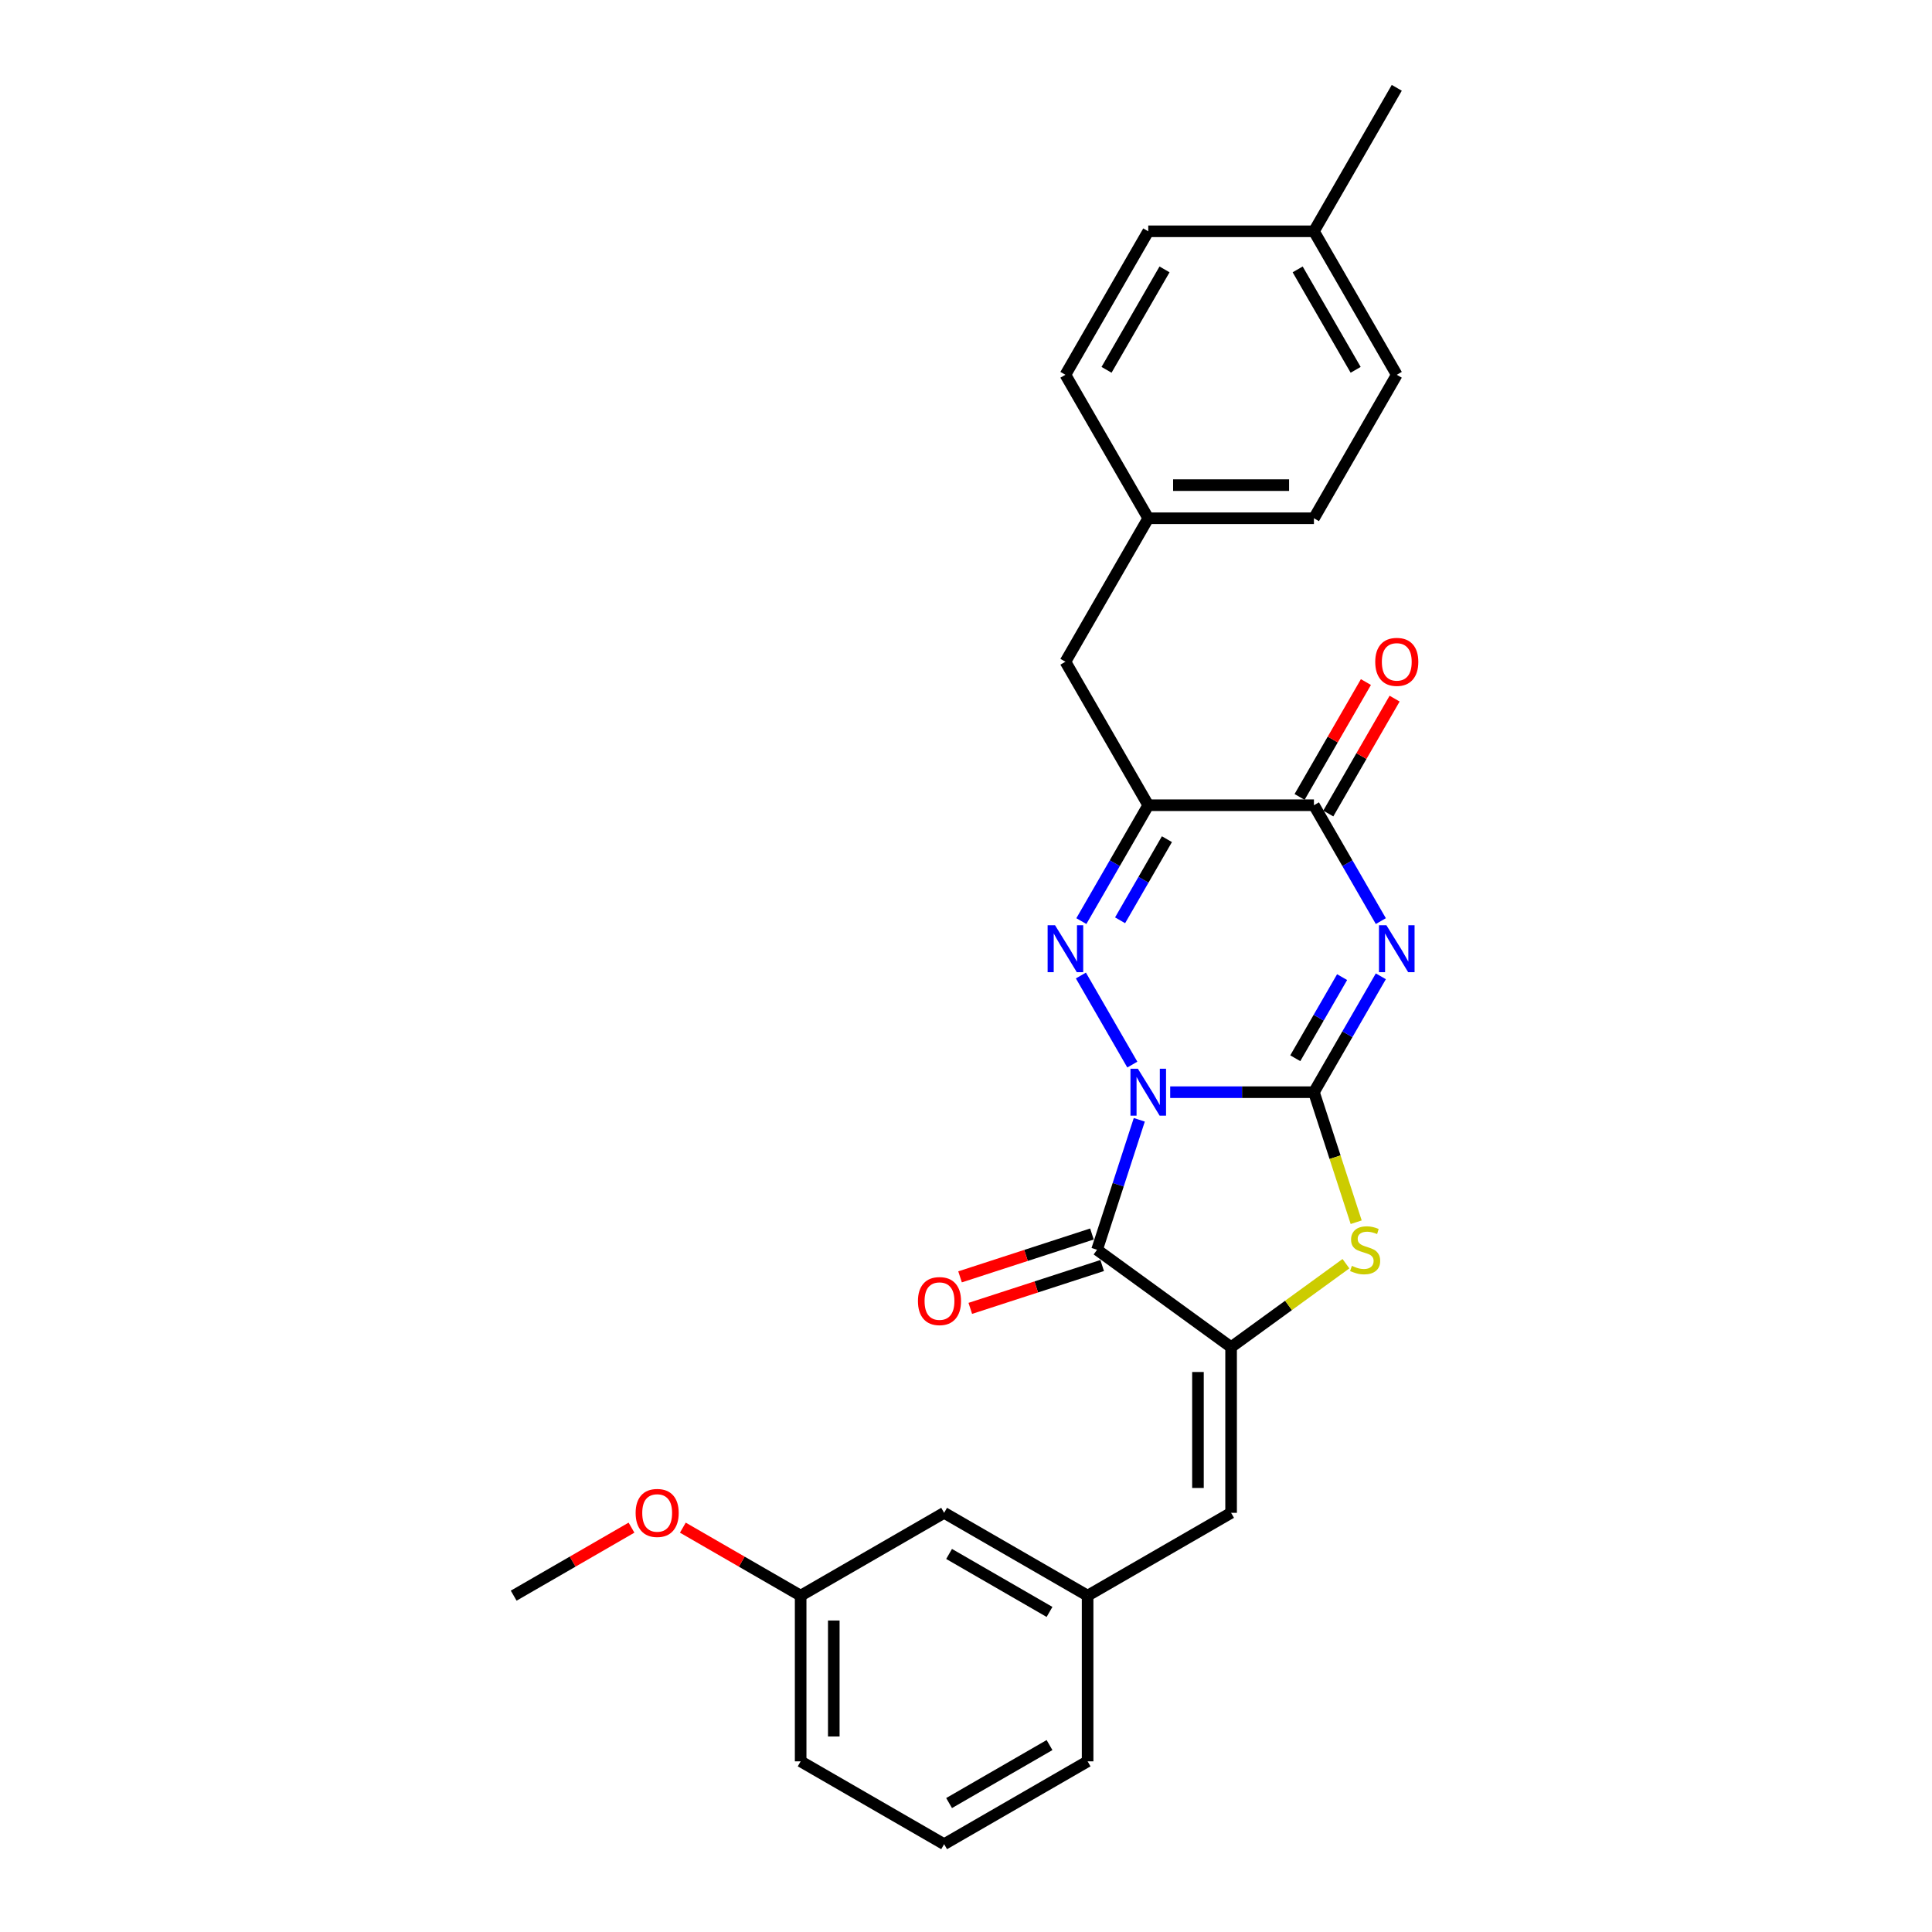 <?xml version='1.0' encoding='iso-8859-1'?>
<svg version='1.1' baseProfile='full'
              xmlns='http://www.w3.org/2000/svg'
                      xmlns:rdkit='http://www.rdkit.org/xml'
                      xmlns:xlink='http://www.w3.org/1999/xlink'
                  xml:space='preserve'
width='1000px' height='1000px' viewBox='0 0 1000 1000'>
<!-- END OF HEADER -->
<rect style='opacity:1.0;fill:#FFFFFF;stroke:none' width='1000' height='1000' x='0' y='0'> </rect>
<path class='bond-0' d='M 605.69,565.317 L 642.891,565.317' style='fill:none;fill-rule:evenodd;stroke:#0000FF;stroke-width:6px;stroke-linecap:butt;stroke-linejoin:miter;stroke-opacity:1' />
<path class='bond-0' d='M 642.891,565.317 L 680.091,565.317' style='fill:none;fill-rule:evenodd;stroke:#000000;stroke-width:6px;stroke-linecap:butt;stroke-linejoin:miter;stroke-opacity:1' />
<path class='bond-2' d='M 586.088,551.03 L 559.469,504.925' style='fill:none;fill-rule:evenodd;stroke:#0000FF;stroke-width:6px;stroke-linecap:butt;stroke-linejoin:miter;stroke-opacity:1' />
<path class='bond-3' d='M 589.694,579.604 L 578.765,613.239' style='fill:none;fill-rule:evenodd;stroke:#0000FF;stroke-width:6px;stroke-linecap:butt;stroke-linejoin:miter;stroke-opacity:1' />
<path class='bond-3' d='M 578.765,613.239 L 567.836,646.875' style='fill:none;fill-rule:evenodd;stroke:#000000;stroke-width:6px;stroke-linecap:butt;stroke-linejoin:miter;stroke-opacity:1' />
<path class='bond-1' d='M 680.091,565.317 L 697.406,535.327' style='fill:none;fill-rule:evenodd;stroke:#000000;stroke-width:6px;stroke-linecap:butt;stroke-linejoin:miter;stroke-opacity:1' />
<path class='bond-1' d='M 697.406,535.327 L 714.72,505.338' style='fill:none;fill-rule:evenodd;stroke:#0000FF;stroke-width:6px;stroke-linecap:butt;stroke-linejoin:miter;stroke-opacity:1' />
<path class='bond-1' d='M 670.432,547.744 L 682.552,526.752' style='fill:none;fill-rule:evenodd;stroke:#000000;stroke-width:6px;stroke-linecap:butt;stroke-linejoin:miter;stroke-opacity:1' />
<path class='bond-1' d='M 682.552,526.752 L 694.673,505.759' style='fill:none;fill-rule:evenodd;stroke:#0000FF;stroke-width:6px;stroke-linecap:butt;stroke-linejoin:miter;stroke-opacity:1' />
<path class='bond-6' d='M 680.091,565.317 L 691.025,598.97' style='fill:none;fill-rule:evenodd;stroke:#000000;stroke-width:6px;stroke-linecap:butt;stroke-linejoin:miter;stroke-opacity:1' />
<path class='bond-6' d='M 691.025,598.97 L 701.96,632.622' style='fill:none;fill-rule:evenodd;stroke:#CCCC00;stroke-width:6px;stroke-linecap:butt;stroke-linejoin:miter;stroke-opacity:1' />
<path class='bond-28' d='M 714.72,476.764 L 697.406,446.774' style='fill:none;fill-rule:evenodd;stroke:#0000FF;stroke-width:6px;stroke-linecap:butt;stroke-linejoin:miter;stroke-opacity:1' />
<path class='bond-28' d='M 697.406,446.774 L 680.091,416.785' style='fill:none;fill-rule:evenodd;stroke:#000000;stroke-width:6px;stroke-linecap:butt;stroke-linejoin:miter;stroke-opacity:1' />
<path class='bond-5' d='M 559.707,476.764 L 577.021,446.774' style='fill:none;fill-rule:evenodd;stroke:#0000FF;stroke-width:6px;stroke-linecap:butt;stroke-linejoin:miter;stroke-opacity:1' />
<path class='bond-5' d='M 577.021,446.774 L 594.336,416.785' style='fill:none;fill-rule:evenodd;stroke:#000000;stroke-width:6px;stroke-linecap:butt;stroke-linejoin:miter;stroke-opacity:1' />
<path class='bond-5' d='M 579.755,476.343 L 591.875,455.35' style='fill:none;fill-rule:evenodd;stroke:#0000FF;stroke-width:6px;stroke-linecap:butt;stroke-linejoin:miter;stroke-opacity:1' />
<path class='bond-5' d='M 591.875,455.35 L 603.995,434.357' style='fill:none;fill-rule:evenodd;stroke:#000000;stroke-width:6px;stroke-linecap:butt;stroke-linejoin:miter;stroke-opacity:1' />
<path class='bond-4' d='M 567.836,646.875 L 637.214,697.28' style='fill:none;fill-rule:evenodd;stroke:#000000;stroke-width:6px;stroke-linecap:butt;stroke-linejoin:miter;stroke-opacity:1' />
<path class='bond-10' d='M 565.186,638.719 L 531.053,649.809' style='fill:none;fill-rule:evenodd;stroke:#000000;stroke-width:6px;stroke-linecap:butt;stroke-linejoin:miter;stroke-opacity:1' />
<path class='bond-10' d='M 531.053,649.809 L 496.92,660.9' style='fill:none;fill-rule:evenodd;stroke:#FF0000;stroke-width:6px;stroke-linecap:butt;stroke-linejoin:miter;stroke-opacity:1' />
<path class='bond-10' d='M 570.486,655.031 L 536.353,666.121' style='fill:none;fill-rule:evenodd;stroke:#000000;stroke-width:6px;stroke-linecap:butt;stroke-linejoin:miter;stroke-opacity:1' />
<path class='bond-10' d='M 536.353,666.121 L 502.22,677.211' style='fill:none;fill-rule:evenodd;stroke:#FF0000;stroke-width:6px;stroke-linecap:butt;stroke-linejoin:miter;stroke-opacity:1' />
<path class='bond-8' d='M 637.214,697.28 L 637.214,783.035' style='fill:none;fill-rule:evenodd;stroke:#000000;stroke-width:6px;stroke-linecap:butt;stroke-linejoin:miter;stroke-opacity:1' />
<path class='bond-8' d='M 620.063,710.144 L 620.063,770.172' style='fill:none;fill-rule:evenodd;stroke:#000000;stroke-width:6px;stroke-linecap:butt;stroke-linejoin:miter;stroke-opacity:1' />
<path class='bond-27' d='M 637.214,697.28 L 666.937,675.685' style='fill:none;fill-rule:evenodd;stroke:#000000;stroke-width:6px;stroke-linecap:butt;stroke-linejoin:miter;stroke-opacity:1' />
<path class='bond-27' d='M 666.937,675.685 L 696.66,654.09' style='fill:none;fill-rule:evenodd;stroke:#CCCC00;stroke-width:6px;stroke-linecap:butt;stroke-linejoin:miter;stroke-opacity:1' />
<path class='bond-7' d='M 594.336,416.785 L 680.091,416.785' style='fill:none;fill-rule:evenodd;stroke:#000000;stroke-width:6px;stroke-linecap:butt;stroke-linejoin:miter;stroke-opacity:1' />
<path class='bond-9' d='M 594.336,416.785 L 551.458,342.519' style='fill:none;fill-rule:evenodd;stroke:#000000;stroke-width:6px;stroke-linecap:butt;stroke-linejoin:miter;stroke-opacity:1' />
<path class='bond-11' d='M 687.518,421.073 L 704.684,391.34' style='fill:none;fill-rule:evenodd;stroke:#000000;stroke-width:6px;stroke-linecap:butt;stroke-linejoin:miter;stroke-opacity:1' />
<path class='bond-11' d='M 704.684,391.34 L 721.85,361.608' style='fill:none;fill-rule:evenodd;stroke:#FF0000;stroke-width:6px;stroke-linecap:butt;stroke-linejoin:miter;stroke-opacity:1' />
<path class='bond-11' d='M 672.664,412.497 L 689.83,382.765' style='fill:none;fill-rule:evenodd;stroke:#000000;stroke-width:6px;stroke-linecap:butt;stroke-linejoin:miter;stroke-opacity:1' />
<path class='bond-11' d='M 689.83,382.765 L 706.996,353.032' style='fill:none;fill-rule:evenodd;stroke:#FF0000;stroke-width:6px;stroke-linecap:butt;stroke-linejoin:miter;stroke-opacity:1' />
<path class='bond-12' d='M 637.214,783.035 L 562.947,825.913' style='fill:none;fill-rule:evenodd;stroke:#000000;stroke-width:6px;stroke-linecap:butt;stroke-linejoin:miter;stroke-opacity:1' />
<path class='bond-13' d='M 551.458,342.519 L 594.336,268.253' style='fill:none;fill-rule:evenodd;stroke:#000000;stroke-width:6px;stroke-linecap:butt;stroke-linejoin:miter;stroke-opacity:1' />
<path class='bond-14' d='M 562.947,825.913 L 488.681,783.035' style='fill:none;fill-rule:evenodd;stroke:#000000;stroke-width:6px;stroke-linecap:butt;stroke-linejoin:miter;stroke-opacity:1' />
<path class='bond-14' d='M 543.232,834.334 L 491.246,804.32' style='fill:none;fill-rule:evenodd;stroke:#000000;stroke-width:6px;stroke-linecap:butt;stroke-linejoin:miter;stroke-opacity:1' />
<path class='bond-23' d='M 562.947,825.913 L 562.947,911.668' style='fill:none;fill-rule:evenodd;stroke:#000000;stroke-width:6px;stroke-linecap:butt;stroke-linejoin:miter;stroke-opacity:1' />
<path class='bond-17' d='M 594.336,268.253 L 551.458,193.987' style='fill:none;fill-rule:evenodd;stroke:#000000;stroke-width:6px;stroke-linecap:butt;stroke-linejoin:miter;stroke-opacity:1' />
<path class='bond-18' d='M 594.336,268.253 L 680.091,268.253' style='fill:none;fill-rule:evenodd;stroke:#000000;stroke-width:6px;stroke-linecap:butt;stroke-linejoin:miter;stroke-opacity:1' />
<path class='bond-18' d='M 607.199,251.102 L 667.228,251.102' style='fill:none;fill-rule:evenodd;stroke:#000000;stroke-width:6px;stroke-linecap:butt;stroke-linejoin:miter;stroke-opacity:1' />
<path class='bond-15' d='M 488.681,783.035 L 414.415,825.913' style='fill:none;fill-rule:evenodd;stroke:#000000;stroke-width:6px;stroke-linecap:butt;stroke-linejoin:miter;stroke-opacity:1' />
<path class='bond-21' d='M 414.415,825.913 L 383.928,808.311' style='fill:none;fill-rule:evenodd;stroke:#000000;stroke-width:6px;stroke-linecap:butt;stroke-linejoin:miter;stroke-opacity:1' />
<path class='bond-21' d='M 383.928,808.311 L 353.441,790.71' style='fill:none;fill-rule:evenodd;stroke:#FF0000;stroke-width:6px;stroke-linecap:butt;stroke-linejoin:miter;stroke-opacity:1' />
<path class='bond-30' d='M 414.415,825.913 L 414.415,911.668' style='fill:none;fill-rule:evenodd;stroke:#000000;stroke-width:6px;stroke-linecap:butt;stroke-linejoin:miter;stroke-opacity:1' />
<path class='bond-30' d='M 431.566,838.776 L 431.566,898.805' style='fill:none;fill-rule:evenodd;stroke:#000000;stroke-width:6px;stroke-linecap:butt;stroke-linejoin:miter;stroke-opacity:1' />
<path class='bond-16' d='M 680.091,119.721 L 722.969,193.987' style='fill:none;fill-rule:evenodd;stroke:#000000;stroke-width:6px;stroke-linecap:butt;stroke-linejoin:miter;stroke-opacity:1' />
<path class='bond-16' d='M 671.669,139.436 L 701.684,191.422' style='fill:none;fill-rule:evenodd;stroke:#000000;stroke-width:6px;stroke-linecap:butt;stroke-linejoin:miter;stroke-opacity:1' />
<path class='bond-25' d='M 680.091,119.721 L 722.969,45.455' style='fill:none;fill-rule:evenodd;stroke:#000000;stroke-width:6px;stroke-linecap:butt;stroke-linejoin:miter;stroke-opacity:1' />
<path class='bond-29' d='M 680.091,119.721 L 594.336,119.721' style='fill:none;fill-rule:evenodd;stroke:#000000;stroke-width:6px;stroke-linecap:butt;stroke-linejoin:miter;stroke-opacity:1' />
<path class='bond-20' d='M 551.458,193.987 L 594.336,119.721' style='fill:none;fill-rule:evenodd;stroke:#000000;stroke-width:6px;stroke-linecap:butt;stroke-linejoin:miter;stroke-opacity:1' />
<path class='bond-20' d='M 572.743,191.422 L 602.758,139.436' style='fill:none;fill-rule:evenodd;stroke:#000000;stroke-width:6px;stroke-linecap:butt;stroke-linejoin:miter;stroke-opacity:1' />
<path class='bond-19' d='M 680.091,268.253 L 722.969,193.987' style='fill:none;fill-rule:evenodd;stroke:#000000;stroke-width:6px;stroke-linecap:butt;stroke-linejoin:miter;stroke-opacity:1' />
<path class='bond-26' d='M 326.857,790.71 L 296.37,808.311' style='fill:none;fill-rule:evenodd;stroke:#FF0000;stroke-width:6px;stroke-linecap:butt;stroke-linejoin:miter;stroke-opacity:1' />
<path class='bond-26' d='M 296.37,808.311 L 265.883,825.913' style='fill:none;fill-rule:evenodd;stroke:#000000;stroke-width:6px;stroke-linecap:butt;stroke-linejoin:miter;stroke-opacity:1' />
<path class='bond-22' d='M 488.681,954.545 L 562.947,911.668' style='fill:none;fill-rule:evenodd;stroke:#000000;stroke-width:6px;stroke-linecap:butt;stroke-linejoin:miter;stroke-opacity:1' />
<path class='bond-22' d='M 491.246,933.261 L 543.232,903.246' style='fill:none;fill-rule:evenodd;stroke:#000000;stroke-width:6px;stroke-linecap:butt;stroke-linejoin:miter;stroke-opacity:1' />
<path class='bond-24' d='M 488.681,954.545 L 414.415,911.668' style='fill:none;fill-rule:evenodd;stroke:#000000;stroke-width:6px;stroke-linecap:butt;stroke-linejoin:miter;stroke-opacity:1' />
<path  class='atom-0' d='M 588.968 553.174
L 596.926 566.037
Q 597.715 567.306, 598.984 569.605
Q 600.253 571.903, 600.322 572.04
L 600.322 553.174
L 603.546 553.174
L 603.546 577.46
L 600.219 577.46
L 591.678 563.396
Q 590.683 561.749, 589.619 559.863
Q 588.59 557.976, 588.282 557.393
L 588.282 577.46
L 585.126 577.46
L 585.126 553.174
L 588.968 553.174
' fill='#0000FF'/>
<path  class='atom-2' d='M 717.6 478.908
L 725.558 491.771
Q 726.347 493.04, 727.616 495.339
Q 728.886 497.637, 728.954 497.774
L 728.954 478.908
L 732.179 478.908
L 732.179 503.194
L 728.851 503.194
L 720.31 489.13
Q 719.315 487.483, 718.252 485.597
Q 717.223 483.71, 716.914 483.127
L 716.914 503.194
L 713.758 503.194
L 713.758 478.908
L 717.6 478.908
' fill='#0000FF'/>
<path  class='atom-3' d='M 546.09 478.908
L 554.048 491.771
Q 554.837 493.04, 556.106 495.339
Q 557.376 497.637, 557.444 497.774
L 557.444 478.908
L 560.669 478.908
L 560.669 503.194
L 557.341 503.194
L 548.8 489.13
Q 547.805 487.483, 546.742 485.597
Q 545.713 483.71, 545.404 483.127
L 545.404 503.194
L 542.248 503.194
L 542.248 478.908
L 546.09 478.908
' fill='#0000FF'/>
<path  class='atom-7' d='M 699.73 655.21
Q 700.005 655.313, 701.137 655.793
Q 702.269 656.274, 703.504 656.582
Q 704.773 656.857, 706.008 656.857
Q 708.306 656.857, 709.644 655.759
Q 710.981 654.627, 710.981 652.672
Q 710.981 651.334, 710.295 650.511
Q 709.644 649.688, 708.615 649.242
Q 707.586 648.796, 705.87 648.281
Q 703.709 647.629, 702.406 647.012
Q 701.137 646.395, 700.211 645.091
Q 699.319 643.788, 699.319 641.592
Q 699.319 638.539, 701.377 636.653
Q 703.469 634.766, 707.586 634.766
Q 710.398 634.766, 713.588 636.104
L 712.799 638.745
Q 709.884 637.545, 707.688 637.545
Q 705.322 637.545, 704.018 638.539
Q 702.715 639.5, 702.749 641.181
Q 702.749 642.484, 703.401 643.273
Q 704.087 644.062, 705.047 644.508
Q 706.042 644.954, 707.688 645.468
Q 709.884 646.154, 711.187 646.84
Q 712.491 647.527, 713.417 648.933
Q 714.377 650.305, 714.377 652.672
Q 714.377 656.033, 712.113 657.851
Q 709.884 659.635, 706.145 659.635
Q 703.984 659.635, 702.337 659.155
Q 700.725 658.709, 698.804 657.92
L 699.73 655.21
' fill='#CCCC00'/>
<path  class='atom-11' d='M 475.13 673.443
Q 475.13 667.612, 478.012 664.353
Q 480.893 661.094, 486.278 661.094
Q 491.664 661.094, 494.545 664.353
Q 497.426 667.612, 497.426 673.443
Q 497.426 679.343, 494.511 682.705
Q 491.595 686.032, 486.278 686.032
Q 480.927 686.032, 478.012 682.705
Q 475.13 679.377, 475.13 673.443
M 486.278 683.288
Q 489.983 683.288, 491.972 680.818
Q 493.996 678.314, 493.996 673.443
Q 493.996 668.675, 491.972 666.274
Q 489.983 663.839, 486.278 663.839
Q 482.574 663.839, 480.55 666.24
Q 478.56 668.641, 478.56 673.443
Q 478.56 678.348, 480.55 680.818
Q 482.574 683.288, 486.278 683.288
' fill='#FF0000'/>
<path  class='atom-12' d='M 711.82 342.587
Q 711.82 336.756, 714.702 333.497
Q 717.583 330.239, 722.969 330.239
Q 728.354 330.239, 731.235 333.497
Q 734.117 336.756, 734.117 342.587
Q 734.117 348.487, 731.201 351.849
Q 728.285 355.176, 722.969 355.176
Q 717.617 355.176, 714.702 351.849
Q 711.82 348.522, 711.82 342.587
M 722.969 352.432
Q 726.673 352.432, 728.663 349.962
Q 730.687 347.458, 730.687 342.587
Q 730.687 337.819, 728.663 335.418
Q 726.673 332.983, 722.969 332.983
Q 719.264 332.983, 717.24 335.384
Q 715.251 337.785, 715.251 342.587
Q 715.251 347.493, 717.24 349.962
Q 719.264 352.432, 722.969 352.432
' fill='#FF0000'/>
<path  class='atom-22' d='M 329.001 783.104
Q 329.001 777.273, 331.883 774.014
Q 334.764 770.755, 340.149 770.755
Q 345.535 770.755, 348.416 774.014
Q 351.297 777.273, 351.297 783.104
Q 351.297 789.004, 348.382 792.366
Q 345.466 795.693, 340.149 795.693
Q 334.798 795.693, 331.883 792.366
Q 329.001 789.038, 329.001 783.104
M 340.149 792.949
Q 343.854 792.949, 345.843 790.479
Q 347.867 787.975, 347.867 783.104
Q 347.867 778.336, 345.843 775.935
Q 343.854 773.499, 340.149 773.499
Q 336.445 773.499, 334.421 775.901
Q 332.431 778.302, 332.431 783.104
Q 332.431 788.009, 334.421 790.479
Q 336.445 792.949, 340.149 792.949
' fill='#FF0000'/>
</svg>
